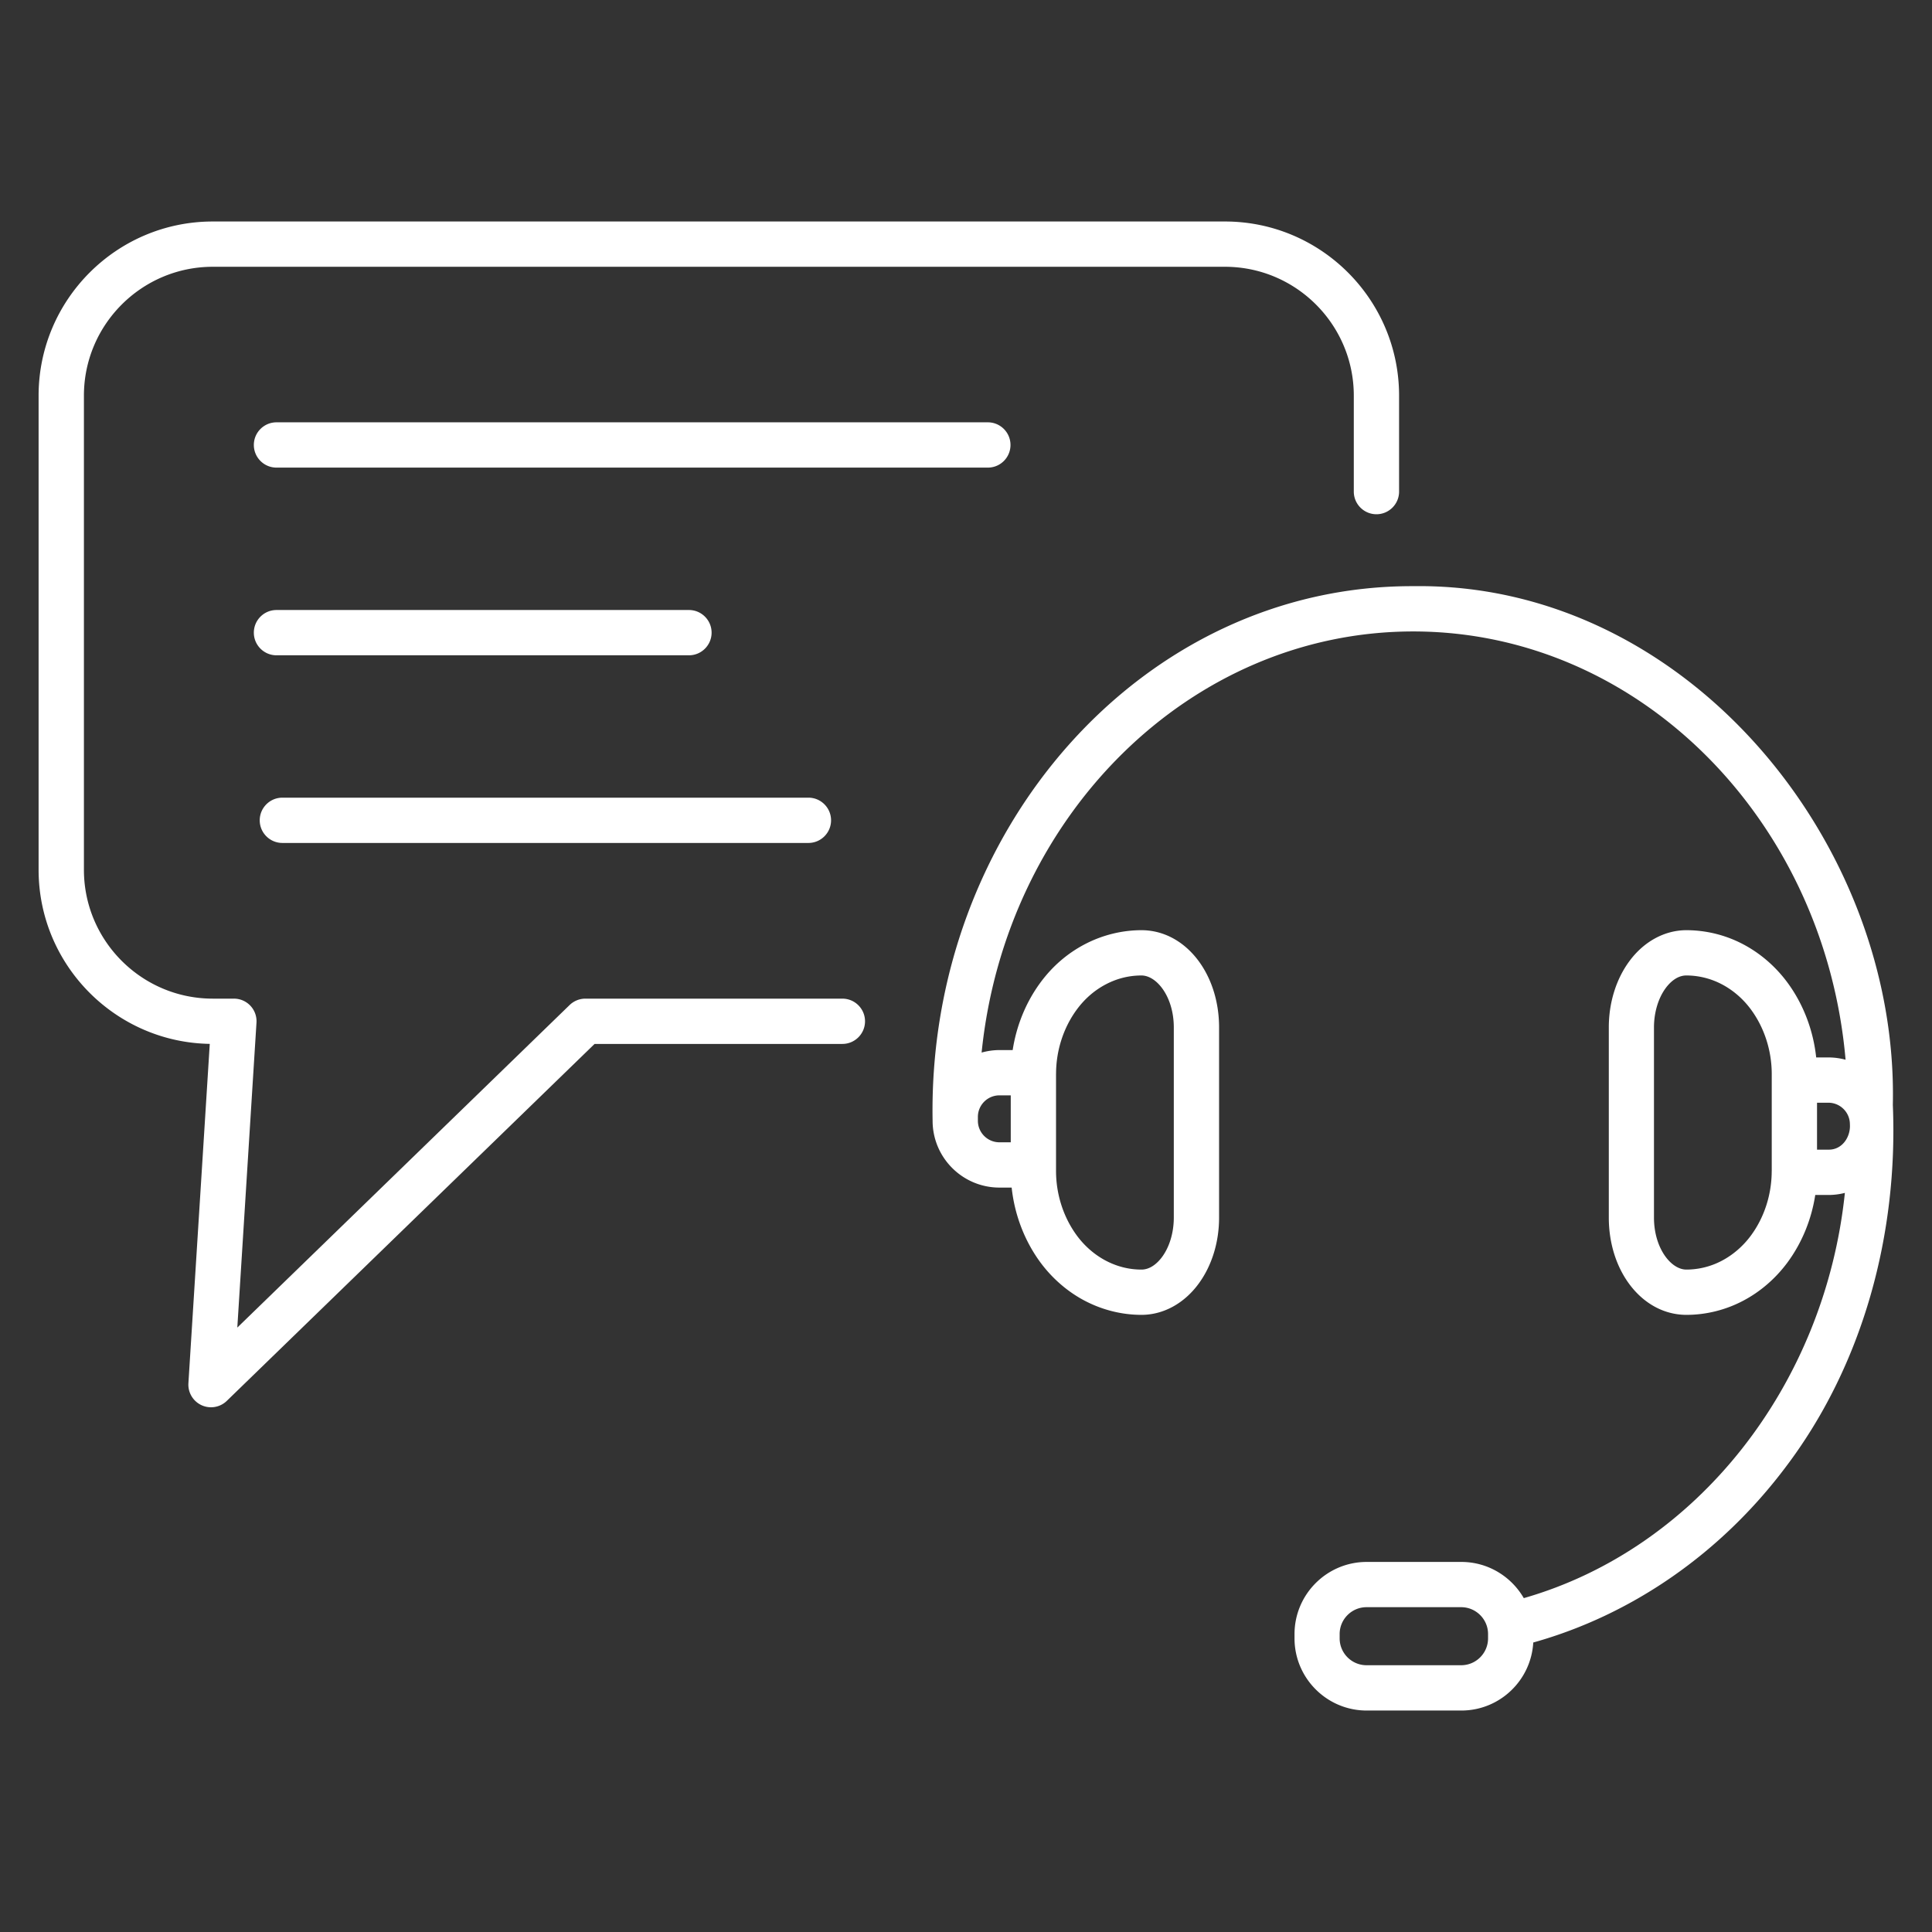 <svg xmlns="http://www.w3.org/2000/svg" version="1.1" xmlns:xlink="http://www.w3.org/1999/xlink" xmlns:svgjs="http://svgjs.com/svgjs" width="512" height="512" x="0" y="0" viewBox="0 0 512 512" style="enable-background:new 0 0 512 512" xml:space="preserve" class=""><rect x="0" y="0" width="512" height="512" fill="#333333" stroke="none"/><g><path d="M223.24 264.65h-68.1c-1.56 0-3.06.61-4.18 1.69l-88.07 85.48 5.08-80.8a5.984 5.984 0 0 0-5.98-6.37h-5.6c-18.83 0-34.15-15.32-34.15-34.15V104.85c0-18.83 15.32-34.15 34.15-34.15h268.23c18.83 0 34.15 15.32 34.15 34.15v25.43c0 3.31 2.69 6 6 6s6-2.69 6-6v-25.43c0-25.45-20.7-46.15-46.15-46.15H56.38c-25.45 0-46.15 20.7-46.15 46.15V230.5c0 25.18 20.27 45.72 45.36 46.14l-5.66 89.92a6.009 6.009 0 0 0 3.48 5.83c.8.37 1.66.55 2.51.55 1.53 0 3.04-.58 4.18-1.69l97.47-94.6h65.67c3.31 0 6-2.69 6-6s-2.69-6-6-6z" fill="#ffffff" data-original="#000000" class="" opacity="1"></path><path d="M267.79 117.92c0-3.31-2.69-6-6-6H73.27c-3.31 0-6 2.69-6 6s2.69 6 6 6h188.52c3.32 0 6-2.69 6-6zM182.58 173.66c3.31 0 6-2.69 6-6s-2.69-6-6-6H73.27c-3.31 0-6 2.69-6 6s2.69 6 6 6zM74.83 223.39h139.41c3.31 0 6-2.69 6-6s-2.69-6-6-6H74.83c-3.31 0-6 2.69-6 6s2.69 6 6 6zM501.62 292.83c1.58-69.62-54.97-138.53-127.11-137.49-71.89-.23-128.75 64.79-127.36 141.67 0 9.77 7.94 17.71 17.71 17.71h3.24c.77 7.19 3.4 14.1 7.61 19.82 3.17 4.29 7.26 7.82 11.82 10.2 4.63 2.42 9.8 3.71 14.97 3.71 5.77 0 11.29-3 15.13-8.23 3.51-4.76 5.44-10.99 5.44-17.55v-50.39c0-14.45-9.04-25.77-20.57-25.77-5.15 0-10.32 1.28-14.95 3.69-4.66 2.43-8.64 5.86-11.84 10.21-3.82 5.19-6.34 11.38-7.34 17.87h-3.5c-1.64 0-3.22.24-4.73.66 6.36-62.68 55.23-111.6 114.39-111.6 59.76 0 109.01 49.91 114.57 113.5-1.46-.39-2.98-.61-4.55-.61h-3.24c-.77-7.21-3.4-14.12-7.6-19.82-3.15-4.28-7.24-7.81-11.83-10.21a32.36 32.36 0 0 0-14.96-3.69c-5.77 0-11.29 3-15.13 8.23-3.51 4.76-5.44 10.99-5.44 17.54v50.39c0 14.46 9.04 25.78 20.57 25.78 5.18 0 10.35-1.28 14.96-3.7 4.58-2.39 8.67-5.92 11.83-10.2 3.82-5.18 6.35-11.37 7.35-17.87h3.5c1.49 0 2.95-.19 4.35-.55-5.31 50.97-39.21 94.25-85.09 107.39-3.31-5.72-9.48-9.59-16.55-9.59h-25.09c-10.54 0-19.12 8.58-19.12 19.12v1.14c0 10.54 8.58 19.12 19.12 19.12h25.09c10.17 0 18.49-7.99 19.06-18.03 26.1-7.29 49.69-23.62 66.83-46.41 20.7-27.29 29.88-62.04 28.46-96.04zm-216.25-25.3c2.11-2.86 4.7-5.11 7.72-6.69 2.97-1.55 6.13-2.33 9.41-2.33 4.05 0 8.57 5.66 8.57 13.77v50.39c0 3.96-1.13 7.76-3.11 10.44-.92 1.25-2.85 3.34-5.46 3.34-3.28 0-6.44-.79-9.41-2.34-2.96-1.55-5.64-3.86-7.72-6.69-3.55-4.83-5.51-10.91-5.51-17.12v-25.68c.01-.09.01-.19.01-.28.05-6.1 2.01-12.07 5.5-16.81zm-20.51 22.75h3v12.44h-3c-3.15 0-5.71-2.56-5.71-5.71v-1.02c0-3.15 2.56-5.71 5.71-5.71zm129.49 143.9c0 3.92-3.19 7.12-7.12 7.12h-25.09c-3.92 0-7.12-3.19-7.12-7.12v-1.14c0-3.92 3.19-7.12 7.12-7.12h25.09c3.92 0 7.12 3.19 7.12 7.12zm69.67-106.76c-2.08 2.82-4.76 5.14-7.74 6.7-2.9 1.53-6.15 2.33-9.39 2.33-4.05 0-8.57-5.66-8.57-13.78v-50.39c0-3.95 1.13-7.75 3.11-10.43.92-1.25 2.85-3.34 5.46-3.34 3.24 0 6.49.8 9.4 2.33 2.98 1.56 5.66 3.87 7.73 6.69 3.55 4.82 5.51 10.9 5.51 17.12v25.68c-.01.09-.01.19-.01.28-.06 6.12-2.01 12.08-5.5 16.81zm20.51-22.75h-3v-12.44h3c3.15 0 5.71 2.56 5.71 5.71.23 3.35-2.05 6.82-5.71 6.73z" fill="#ffffff" data-original="#000000" class="" opacity="1"></path></g></svg>